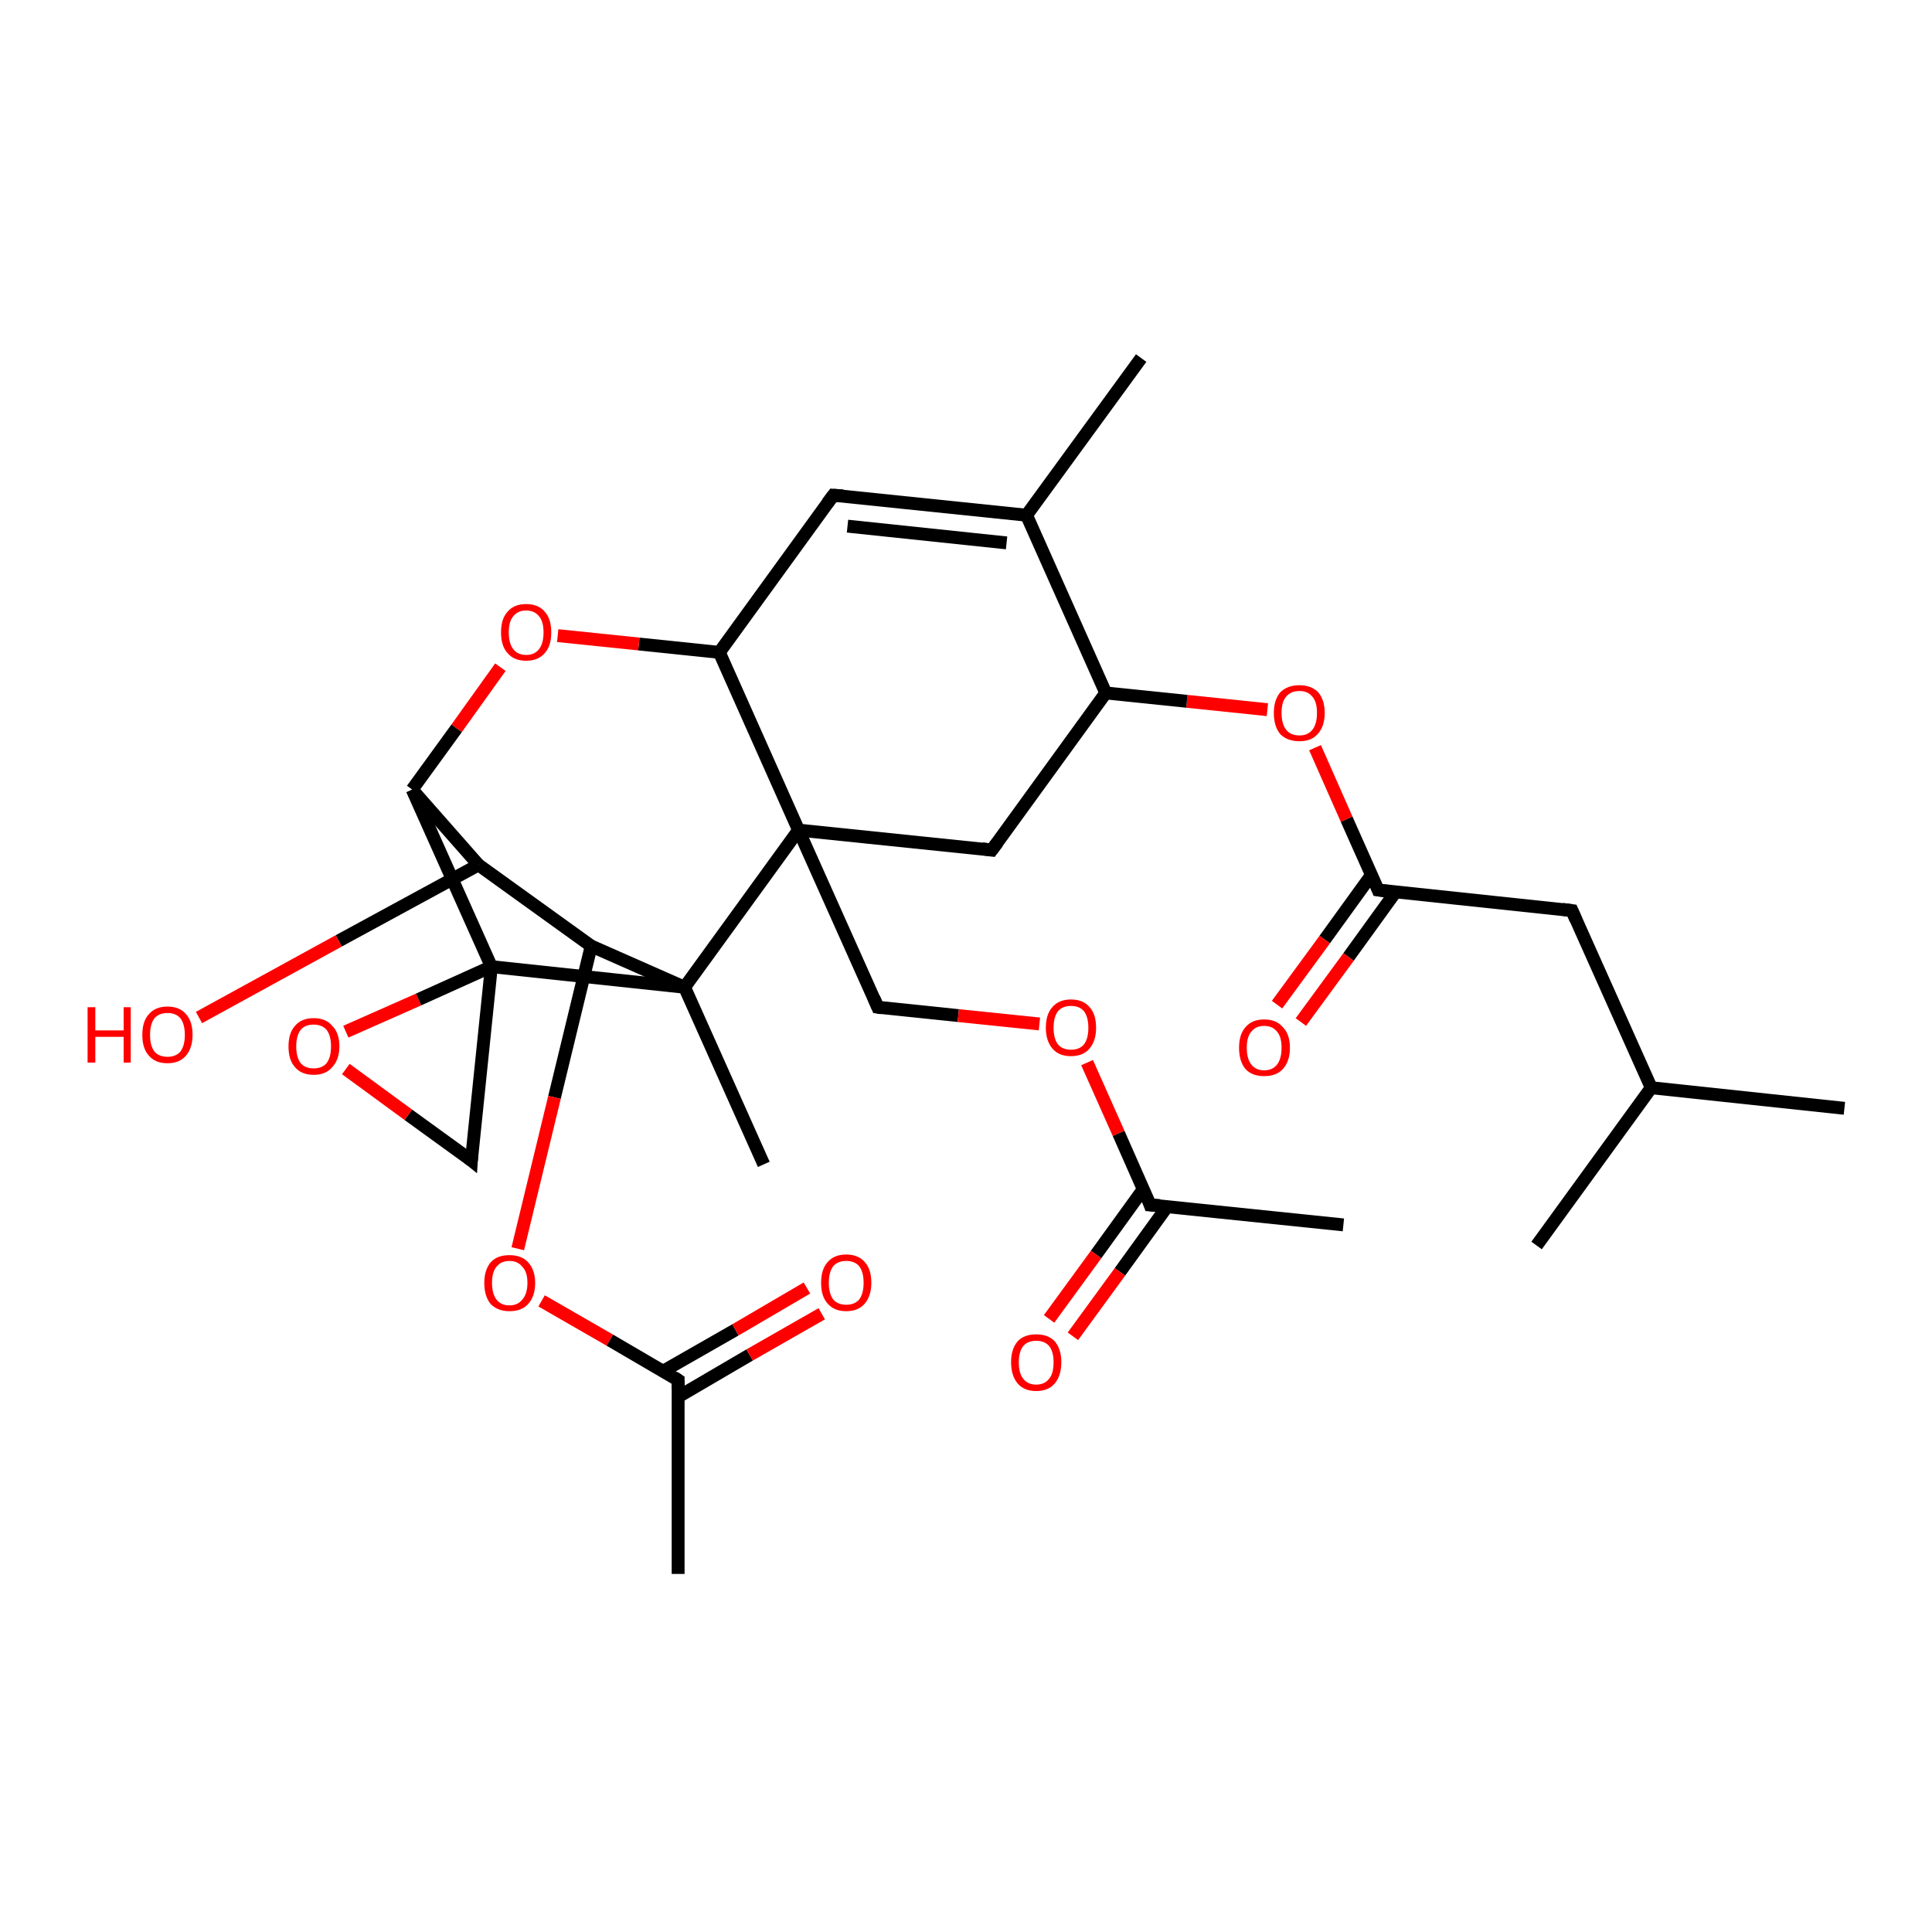 <?xml version='1.0' encoding='iso-8859-1'?>
<svg version='1.1' baseProfile='full'
              xmlns='http://www.w3.org/2000/svg'
                      xmlns:rdkit='http://www.rdkit.org/xml'
                      xmlns:xlink='http://www.w3.org/1999/xlink'
                  xml:space='preserve'
width='300px' height='300px' viewBox='0 0 300 300'>
<!-- END OF HEADER -->
<rect style='opacity:1.0;fill:#FFFFFF;stroke:none' width='300.0' height='300.0' x='0.0' y='0.0'> </rect>
<path class='bond-0 atom-0 atom-1' d='M 286.4,172.1 L 256.4,168.9' style='fill:none;fill-rule:evenodd;stroke:#000000;stroke-width:2.0px;stroke-linecap:butt;stroke-linejoin:miter;stroke-opacity:1' />
<path class='bond-1 atom-1 atom-2' d='M 256.4,168.9 L 238.6,193.4' style='fill:none;fill-rule:evenodd;stroke:#000000;stroke-width:2.0px;stroke-linecap:butt;stroke-linejoin:miter;stroke-opacity:1' />
<path class='bond-2 atom-1 atom-3' d='M 256.4,168.9 L 244.1,141.4' style='fill:none;fill-rule:evenodd;stroke:#000000;stroke-width:2.0px;stroke-linecap:butt;stroke-linejoin:miter;stroke-opacity:1' />
<path class='bond-3 atom-3 atom-4' d='M 244.1,141.4 L 214.0,138.2' style='fill:none;fill-rule:evenodd;stroke:#000000;stroke-width:2.0px;stroke-linecap:butt;stroke-linejoin:miter;stroke-opacity:1' />
<path class='bond-4 atom-4 atom-5' d='M 213.0,135.8 L 205.7,145.9' style='fill:none;fill-rule:evenodd;stroke:#000000;stroke-width:2.0px;stroke-linecap:butt;stroke-linejoin:miter;stroke-opacity:1' />
<path class='bond-4 atom-4 atom-5' d='M 205.7,145.9 L 198.3,156.0' style='fill:none;fill-rule:evenodd;stroke:#FF0000;stroke-width:2.0px;stroke-linecap:butt;stroke-linejoin:miter;stroke-opacity:1' />
<path class='bond-4 atom-4 atom-5' d='M 216.7,138.5 L 209.4,148.6' style='fill:none;fill-rule:evenodd;stroke:#000000;stroke-width:2.0px;stroke-linecap:butt;stroke-linejoin:miter;stroke-opacity:1' />
<path class='bond-4 atom-4 atom-5' d='M 209.4,148.6 L 202.0,158.7' style='fill:none;fill-rule:evenodd;stroke:#FF0000;stroke-width:2.0px;stroke-linecap:butt;stroke-linejoin:miter;stroke-opacity:1' />
<path class='bond-5 atom-4 atom-6' d='M 214.0,138.2 L 209.1,127.2' style='fill:none;fill-rule:evenodd;stroke:#000000;stroke-width:2.0px;stroke-linecap:butt;stroke-linejoin:miter;stroke-opacity:1' />
<path class='bond-5 atom-4 atom-6' d='M 209.1,127.2 L 204.2,116.1' style='fill:none;fill-rule:evenodd;stroke:#FF0000;stroke-width:2.0px;stroke-linecap:butt;stroke-linejoin:miter;stroke-opacity:1' />
<path class='bond-6 atom-6 atom-7' d='M 196.8,110.2 L 184.3,108.9' style='fill:none;fill-rule:evenodd;stroke:#FF0000;stroke-width:2.0px;stroke-linecap:butt;stroke-linejoin:miter;stroke-opacity:1' />
<path class='bond-6 atom-6 atom-7' d='M 184.3,108.9 L 171.7,107.6' style='fill:none;fill-rule:evenodd;stroke:#000000;stroke-width:2.0px;stroke-linecap:butt;stroke-linejoin:miter;stroke-opacity:1' />
<path class='bond-7 atom-7 atom-8' d='M 171.7,107.6 L 154.0,132.0' style='fill:none;fill-rule:evenodd;stroke:#000000;stroke-width:2.0px;stroke-linecap:butt;stroke-linejoin:miter;stroke-opacity:1' />
<path class='bond-8 atom-8 atom-9' d='M 154.0,132.0 L 124.0,128.9' style='fill:none;fill-rule:evenodd;stroke:#000000;stroke-width:2.0px;stroke-linecap:butt;stroke-linejoin:miter;stroke-opacity:1' />
<path class='bond-9 atom-9 atom-10' d='M 124.0,128.9 L 136.3,156.4' style='fill:none;fill-rule:evenodd;stroke:#000000;stroke-width:2.0px;stroke-linecap:butt;stroke-linejoin:miter;stroke-opacity:1' />
<path class='bond-10 atom-10 atom-11' d='M 136.3,156.4 L 148.8,157.7' style='fill:none;fill-rule:evenodd;stroke:#000000;stroke-width:2.0px;stroke-linecap:butt;stroke-linejoin:miter;stroke-opacity:1' />
<path class='bond-10 atom-10 atom-11' d='M 148.8,157.7 L 161.4,159.0' style='fill:none;fill-rule:evenodd;stroke:#FF0000;stroke-width:2.0px;stroke-linecap:butt;stroke-linejoin:miter;stroke-opacity:1' />
<path class='bond-11 atom-11 atom-12' d='M 168.8,165.0 L 173.7,176.0' style='fill:none;fill-rule:evenodd;stroke:#FF0000;stroke-width:2.0px;stroke-linecap:butt;stroke-linejoin:miter;stroke-opacity:1' />
<path class='bond-11 atom-11 atom-12' d='M 173.7,176.0 L 178.6,187.1' style='fill:none;fill-rule:evenodd;stroke:#000000;stroke-width:2.0px;stroke-linecap:butt;stroke-linejoin:miter;stroke-opacity:1' />
<path class='bond-12 atom-12 atom-13' d='M 178.6,187.1 L 208.6,190.2' style='fill:none;fill-rule:evenodd;stroke:#000000;stroke-width:2.0px;stroke-linecap:butt;stroke-linejoin:miter;stroke-opacity:1' />
<path class='bond-13 atom-12 atom-14' d='M 177.5,184.7 L 170.2,194.8' style='fill:none;fill-rule:evenodd;stroke:#000000;stroke-width:2.0px;stroke-linecap:butt;stroke-linejoin:miter;stroke-opacity:1' />
<path class='bond-13 atom-12 atom-14' d='M 170.2,194.8 L 162.9,204.8' style='fill:none;fill-rule:evenodd;stroke:#FF0000;stroke-width:2.0px;stroke-linecap:butt;stroke-linejoin:miter;stroke-opacity:1' />
<path class='bond-13 atom-12 atom-14' d='M 181.2,187.4 L 173.9,197.5' style='fill:none;fill-rule:evenodd;stroke:#000000;stroke-width:2.0px;stroke-linecap:butt;stroke-linejoin:miter;stroke-opacity:1' />
<path class='bond-13 atom-12 atom-14' d='M 173.9,197.5 L 166.6,207.5' style='fill:none;fill-rule:evenodd;stroke:#FF0000;stroke-width:2.0px;stroke-linecap:butt;stroke-linejoin:miter;stroke-opacity:1' />
<path class='bond-14 atom-9 atom-15' d='M 124.0,128.9 L 111.7,101.3' style='fill:none;fill-rule:evenodd;stroke:#000000;stroke-width:2.0px;stroke-linecap:butt;stroke-linejoin:miter;stroke-opacity:1' />
<path class='bond-15 atom-15 atom-16' d='M 111.7,101.3 L 99.2,100.0' style='fill:none;fill-rule:evenodd;stroke:#000000;stroke-width:2.0px;stroke-linecap:butt;stroke-linejoin:miter;stroke-opacity:1' />
<path class='bond-15 atom-15 atom-16' d='M 99.2,100.0 L 86.6,98.7' style='fill:none;fill-rule:evenodd;stroke:#FF0000;stroke-width:2.0px;stroke-linecap:butt;stroke-linejoin:miter;stroke-opacity:1' />
<path class='bond-16 atom-16 atom-17' d='M 77.7,103.6 L 70.9,113.1' style='fill:none;fill-rule:evenodd;stroke:#FF0000;stroke-width:2.0px;stroke-linecap:butt;stroke-linejoin:miter;stroke-opacity:1' />
<path class='bond-16 atom-16 atom-17' d='M 70.9,113.1 L 64.0,122.6' style='fill:none;fill-rule:evenodd;stroke:#000000;stroke-width:2.0px;stroke-linecap:butt;stroke-linejoin:miter;stroke-opacity:1' />
<path class='bond-17 atom-17 atom-18' d='M 64.0,122.6 L 74.3,134.3' style='fill:none;fill-rule:evenodd;stroke:#000000;stroke-width:2.0px;stroke-linecap:butt;stroke-linejoin:miter;stroke-opacity:1' />
<path class='bond-18 atom-18 atom-19' d='M 74.3,134.3 L 52.6,146.1' style='fill:none;fill-rule:evenodd;stroke:#000000;stroke-width:2.0px;stroke-linecap:butt;stroke-linejoin:miter;stroke-opacity:1' />
<path class='bond-18 atom-18 atom-19' d='M 52.6,146.1 L 30.9,158.0' style='fill:none;fill-rule:evenodd;stroke:#FF0000;stroke-width:2.0px;stroke-linecap:butt;stroke-linejoin:miter;stroke-opacity:1' />
<path class='bond-19 atom-18 atom-20' d='M 74.3,134.3 L 91.8,146.9' style='fill:none;fill-rule:evenodd;stroke:#000000;stroke-width:2.0px;stroke-linecap:butt;stroke-linejoin:miter;stroke-opacity:1' />
<path class='bond-20 atom-20 atom-21' d='M 91.8,146.9 L 86.1,170.4' style='fill:none;fill-rule:evenodd;stroke:#000000;stroke-width:2.0px;stroke-linecap:butt;stroke-linejoin:miter;stroke-opacity:1' />
<path class='bond-20 atom-20 atom-21' d='M 86.1,170.4 L 80.4,193.9' style='fill:none;fill-rule:evenodd;stroke:#FF0000;stroke-width:2.0px;stroke-linecap:butt;stroke-linejoin:miter;stroke-opacity:1' />
<path class='bond-21 atom-21 atom-22' d='M 84.1,202.0 L 94.7,208.1' style='fill:none;fill-rule:evenodd;stroke:#FF0000;stroke-width:2.0px;stroke-linecap:butt;stroke-linejoin:miter;stroke-opacity:1' />
<path class='bond-21 atom-21 atom-22' d='M 94.7,208.1 L 105.3,214.3' style='fill:none;fill-rule:evenodd;stroke:#000000;stroke-width:2.0px;stroke-linecap:butt;stroke-linejoin:miter;stroke-opacity:1' />
<path class='bond-22 atom-22 atom-23' d='M 105.3,214.3 L 105.3,244.4' style='fill:none;fill-rule:evenodd;stroke:#000000;stroke-width:2.0px;stroke-linecap:butt;stroke-linejoin:miter;stroke-opacity:1' />
<path class='bond-23 atom-22 atom-24' d='M 105.3,216.9 L 116.4,210.4' style='fill:none;fill-rule:evenodd;stroke:#000000;stroke-width:2.0px;stroke-linecap:butt;stroke-linejoin:miter;stroke-opacity:1' />
<path class='bond-23 atom-22 atom-24' d='M 116.4,210.4 L 127.6,204.0' style='fill:none;fill-rule:evenodd;stroke:#FF0000;stroke-width:2.0px;stroke-linecap:butt;stroke-linejoin:miter;stroke-opacity:1' />
<path class='bond-23 atom-22 atom-24' d='M 103.0,212.9 L 114.2,206.5' style='fill:none;fill-rule:evenodd;stroke:#000000;stroke-width:2.0px;stroke-linecap:butt;stroke-linejoin:miter;stroke-opacity:1' />
<path class='bond-23 atom-22 atom-24' d='M 114.2,206.5 L 125.3,200.0' style='fill:none;fill-rule:evenodd;stroke:#FF0000;stroke-width:2.0px;stroke-linecap:butt;stroke-linejoin:miter;stroke-opacity:1' />
<path class='bond-24 atom-20 atom-25' d='M 91.8,146.9 L 106.3,153.3' style='fill:none;fill-rule:evenodd;stroke:#000000;stroke-width:2.0px;stroke-linecap:butt;stroke-linejoin:miter;stroke-opacity:1' />
<path class='bond-25 atom-25 atom-26' d='M 106.3,153.3 L 118.6,180.8' style='fill:none;fill-rule:evenodd;stroke:#000000;stroke-width:2.0px;stroke-linecap:butt;stroke-linejoin:miter;stroke-opacity:1' />
<path class='bond-26 atom-25 atom-27' d='M 106.3,153.3 L 76.3,150.1' style='fill:none;fill-rule:evenodd;stroke:#000000;stroke-width:2.0px;stroke-linecap:butt;stroke-linejoin:miter;stroke-opacity:1' />
<path class='bond-27 atom-27 atom-28' d='M 76.3,150.1 L 73.2,180.2' style='fill:none;fill-rule:evenodd;stroke:#000000;stroke-width:2.0px;stroke-linecap:butt;stroke-linejoin:miter;stroke-opacity:1' />
<path class='bond-28 atom-28 atom-29' d='M 73.2,180.2 L 63.4,173.1' style='fill:none;fill-rule:evenodd;stroke:#000000;stroke-width:2.0px;stroke-linecap:butt;stroke-linejoin:miter;stroke-opacity:1' />
<path class='bond-28 atom-28 atom-29' d='M 63.4,173.1 L 53.7,166.0' style='fill:none;fill-rule:evenodd;stroke:#FF0000;stroke-width:2.0px;stroke-linecap:butt;stroke-linejoin:miter;stroke-opacity:1' />
<path class='bond-29 atom-15 atom-30' d='M 111.7,101.3 L 129.4,76.9' style='fill:none;fill-rule:evenodd;stroke:#000000;stroke-width:2.0px;stroke-linecap:butt;stroke-linejoin:miter;stroke-opacity:1' />
<path class='bond-30 atom-30 atom-31' d='M 129.4,76.9 L 159.4,80.0' style='fill:none;fill-rule:evenodd;stroke:#000000;stroke-width:2.0px;stroke-linecap:butt;stroke-linejoin:miter;stroke-opacity:1' />
<path class='bond-30 atom-30 atom-31' d='M 131.6,81.7 L 156.3,84.3' style='fill:none;fill-rule:evenodd;stroke:#000000;stroke-width:2.0px;stroke-linecap:butt;stroke-linejoin:miter;stroke-opacity:1' />
<path class='bond-31 atom-31 atom-32' d='M 159.4,80.0 L 177.2,55.6' style='fill:none;fill-rule:evenodd;stroke:#000000;stroke-width:2.0px;stroke-linecap:butt;stroke-linejoin:miter;stroke-opacity:1' />
<path class='bond-32 atom-31 atom-7' d='M 159.4,80.0 L 171.7,107.6' style='fill:none;fill-rule:evenodd;stroke:#000000;stroke-width:2.0px;stroke-linecap:butt;stroke-linejoin:miter;stroke-opacity:1' />
<path class='bond-33 atom-25 atom-9' d='M 106.3,153.3 L 124.0,128.9' style='fill:none;fill-rule:evenodd;stroke:#000000;stroke-width:2.0px;stroke-linecap:butt;stroke-linejoin:miter;stroke-opacity:1' />
<path class='bond-34 atom-29 atom-27' d='M 53.7,160.2 L 65.0,155.2' style='fill:none;fill-rule:evenodd;stroke:#FF0000;stroke-width:2.0px;stroke-linecap:butt;stroke-linejoin:miter;stroke-opacity:1' />
<path class='bond-34 atom-29 atom-27' d='M 65.0,155.2 L 76.3,150.1' style='fill:none;fill-rule:evenodd;stroke:#000000;stroke-width:2.0px;stroke-linecap:butt;stroke-linejoin:miter;stroke-opacity:1' />
<path class='bond-35 atom-27 atom-17' d='M 76.3,150.1 L 64.0,122.6' style='fill:none;fill-rule:evenodd;stroke:#000000;stroke-width:2.0px;stroke-linecap:butt;stroke-linejoin:miter;stroke-opacity:1' />
<path d='M 244.7,142.8 L 244.1,141.4 L 242.6,141.2' style='fill:none;stroke:#000000;stroke-width:2.0px;stroke-linecap:butt;stroke-linejoin:miter;stroke-opacity:1;' />
<path d='M 215.5,138.4 L 214.0,138.2 L 213.8,137.7' style='fill:none;stroke:#000000;stroke-width:2.0px;stroke-linecap:butt;stroke-linejoin:miter;stroke-opacity:1;' />
<path d='M 154.9,130.8 L 154.0,132.0 L 152.5,131.8' style='fill:none;stroke:#000000;stroke-width:2.0px;stroke-linecap:butt;stroke-linejoin:miter;stroke-opacity:1;' />
<path d='M 135.7,155.0 L 136.3,156.4 L 136.9,156.5' style='fill:none;stroke:#000000;stroke-width:2.0px;stroke-linecap:butt;stroke-linejoin:miter;stroke-opacity:1;' />
<path d='M 178.4,186.5 L 178.6,187.1 L 180.1,187.2' style='fill:none;stroke:#000000;stroke-width:2.0px;stroke-linecap:butt;stroke-linejoin:miter;stroke-opacity:1;' />
<path d='M 104.7,213.9 L 105.3,214.3 L 105.3,215.8' style='fill:none;stroke:#000000;stroke-width:2.0px;stroke-linecap:butt;stroke-linejoin:miter;stroke-opacity:1;' />
<path d='M 73.3,178.7 L 73.2,180.2 L 72.7,179.8' style='fill:none;stroke:#000000;stroke-width:2.0px;stroke-linecap:butt;stroke-linejoin:miter;stroke-opacity:1;' />
<path d='M 128.5,78.1 L 129.4,76.9 L 130.9,77.0' style='fill:none;stroke:#000000;stroke-width:2.0px;stroke-linecap:butt;stroke-linejoin:miter;stroke-opacity:1;' />
<path class='atom-5' d='M 192.4 162.7
Q 192.4 160.6, 193.4 159.5
Q 194.4 158.3, 196.3 158.3
Q 198.2 158.3, 199.2 159.5
Q 200.3 160.6, 200.3 162.7
Q 200.3 164.8, 199.2 166.0
Q 198.2 167.1, 196.3 167.1
Q 194.4 167.1, 193.4 166.0
Q 192.4 164.8, 192.4 162.7
M 196.3 166.2
Q 197.6 166.2, 198.3 165.3
Q 199.0 164.4, 199.0 162.7
Q 199.0 161.0, 198.3 160.2
Q 197.6 159.3, 196.3 159.3
Q 195.0 159.3, 194.3 160.2
Q 193.6 161.0, 193.6 162.7
Q 193.6 164.4, 194.3 165.3
Q 195.0 166.2, 196.3 166.2
' fill='#FF0000'/>
<path class='atom-6' d='M 197.8 110.7
Q 197.8 108.7, 198.8 107.5
Q 199.9 106.4, 201.8 106.4
Q 203.6 106.4, 204.7 107.5
Q 205.7 108.7, 205.7 110.7
Q 205.7 112.8, 204.6 114.0
Q 203.6 115.1, 201.8 115.1
Q 199.9 115.1, 198.8 114.0
Q 197.8 112.8, 197.8 110.7
M 201.8 114.2
Q 203.1 114.2, 203.8 113.3
Q 204.5 112.4, 204.5 110.7
Q 204.5 109.0, 203.8 108.2
Q 203.1 107.3, 201.8 107.3
Q 200.4 107.3, 199.7 108.2
Q 199.0 109.0, 199.0 110.7
Q 199.0 112.4, 199.7 113.3
Q 200.4 114.2, 201.8 114.2
' fill='#FF0000'/>
<path class='atom-11' d='M 162.4 159.6
Q 162.4 157.5, 163.4 156.4
Q 164.4 155.2, 166.3 155.2
Q 168.2 155.2, 169.2 156.4
Q 170.2 157.5, 170.2 159.6
Q 170.2 161.6, 169.2 162.8
Q 168.2 164.0, 166.3 164.0
Q 164.4 164.0, 163.4 162.8
Q 162.4 161.6, 162.4 159.6
M 166.3 163.0
Q 167.6 163.0, 168.3 162.2
Q 169.0 161.3, 169.0 159.6
Q 169.0 157.9, 168.3 157.0
Q 167.6 156.2, 166.3 156.2
Q 165.0 156.2, 164.3 157.0
Q 163.6 157.9, 163.6 159.6
Q 163.6 161.3, 164.3 162.2
Q 165.0 163.0, 166.3 163.0
' fill='#FF0000'/>
<path class='atom-14' d='M 157.0 211.5
Q 157.0 209.5, 158.0 208.3
Q 159.0 207.2, 160.9 207.2
Q 162.8 207.2, 163.8 208.3
Q 164.8 209.5, 164.8 211.5
Q 164.8 213.6, 163.8 214.8
Q 162.8 216.0, 160.9 216.0
Q 159.0 216.0, 158.0 214.8
Q 157.0 213.6, 157.0 211.5
M 160.9 215.0
Q 162.2 215.0, 162.9 214.1
Q 163.6 213.3, 163.6 211.5
Q 163.6 209.9, 162.9 209.0
Q 162.2 208.2, 160.9 208.2
Q 159.6 208.2, 158.9 209.0
Q 158.2 209.9, 158.2 211.5
Q 158.2 213.3, 158.9 214.1
Q 159.6 215.0, 160.9 215.0
' fill='#FF0000'/>
<path class='atom-16' d='M 77.8 98.2
Q 77.8 96.1, 78.8 95.0
Q 79.8 93.8, 81.7 93.8
Q 83.6 93.8, 84.6 95.0
Q 85.6 96.1, 85.6 98.2
Q 85.6 100.3, 84.6 101.4
Q 83.6 102.6, 81.7 102.6
Q 79.8 102.6, 78.8 101.4
Q 77.8 100.3, 77.8 98.2
M 81.7 101.7
Q 83.0 101.7, 83.7 100.8
Q 84.4 99.9, 84.4 98.2
Q 84.4 96.5, 83.7 95.7
Q 83.0 94.8, 81.7 94.8
Q 80.4 94.8, 79.7 95.7
Q 79.0 96.5, 79.0 98.2
Q 79.0 99.9, 79.7 100.8
Q 80.4 101.7, 81.7 101.7
' fill='#FF0000'/>
<path class='atom-19' d='M 13.6 156.4
L 14.8 156.4
L 14.8 160.0
L 19.2 160.0
L 19.2 156.4
L 20.3 156.4
L 20.3 165.0
L 19.2 165.0
L 19.2 161.0
L 14.8 161.0
L 14.8 165.0
L 13.6 165.0
L 13.6 156.4
' fill='#FF0000'/>
<path class='atom-19' d='M 22.1 160.7
Q 22.1 158.6, 23.1 157.5
Q 24.1 156.3, 26.0 156.3
Q 27.9 156.3, 28.9 157.5
Q 29.9 158.6, 29.9 160.7
Q 29.9 162.7, 28.9 163.9
Q 27.9 165.1, 26.0 165.1
Q 24.1 165.1, 23.1 163.9
Q 22.1 162.8, 22.1 160.7
M 26.0 164.1
Q 27.3 164.1, 28.0 163.3
Q 28.7 162.4, 28.7 160.7
Q 28.7 159.0, 28.0 158.1
Q 27.3 157.3, 26.0 157.3
Q 24.7 157.3, 24.0 158.1
Q 23.3 159.0, 23.3 160.7
Q 23.3 162.4, 24.0 163.3
Q 24.7 164.1, 26.0 164.1
' fill='#FF0000'/>
<path class='atom-21' d='M 75.2 199.2
Q 75.2 197.2, 76.2 196.0
Q 77.2 194.9, 79.1 194.9
Q 81.0 194.9, 82.0 196.0
Q 83.1 197.2, 83.1 199.2
Q 83.1 201.3, 82.0 202.5
Q 81.0 203.6, 79.1 203.6
Q 77.3 203.6, 76.2 202.5
Q 75.2 201.3, 75.2 199.2
M 79.1 202.7
Q 80.4 202.7, 81.1 201.8
Q 81.9 200.9, 81.9 199.2
Q 81.9 197.5, 81.1 196.7
Q 80.4 195.8, 79.1 195.8
Q 77.8 195.8, 77.1 196.7
Q 76.4 197.5, 76.4 199.2
Q 76.4 200.9, 77.1 201.8
Q 77.8 202.7, 79.1 202.7
' fill='#FF0000'/>
<path class='atom-24' d='M 127.5 199.2
Q 127.5 197.1, 128.5 196.0
Q 129.5 194.8, 131.4 194.8
Q 133.3 194.8, 134.3 196.0
Q 135.3 197.1, 135.3 199.2
Q 135.3 201.2, 134.3 202.4
Q 133.3 203.6, 131.4 203.6
Q 129.5 203.6, 128.5 202.4
Q 127.5 201.3, 127.5 199.2
M 131.4 202.6
Q 132.7 202.6, 133.4 201.8
Q 134.1 200.9, 134.1 199.2
Q 134.1 197.5, 133.4 196.6
Q 132.7 195.8, 131.4 195.8
Q 130.1 195.8, 129.4 196.6
Q 128.7 197.5, 128.7 199.2
Q 128.7 200.9, 129.4 201.8
Q 130.1 202.6, 131.4 202.6
' fill='#FF0000'/>
<path class='atom-29' d='M 44.8 162.5
Q 44.8 160.4, 45.8 159.3
Q 46.8 158.1, 48.7 158.1
Q 50.6 158.1, 51.6 159.3
Q 52.7 160.4, 52.7 162.5
Q 52.7 164.5, 51.6 165.7
Q 50.6 166.9, 48.7 166.9
Q 46.8 166.9, 45.8 165.7
Q 44.8 164.6, 44.8 162.5
M 48.7 165.9
Q 50.0 165.9, 50.7 165.1
Q 51.4 164.2, 51.4 162.5
Q 51.4 160.8, 50.7 159.9
Q 50.0 159.1, 48.7 159.1
Q 47.4 159.1, 46.7 159.9
Q 46.0 160.8, 46.0 162.5
Q 46.0 164.2, 46.7 165.1
Q 47.4 165.9, 48.7 165.9
' fill='#FF0000'/>
</svg>
